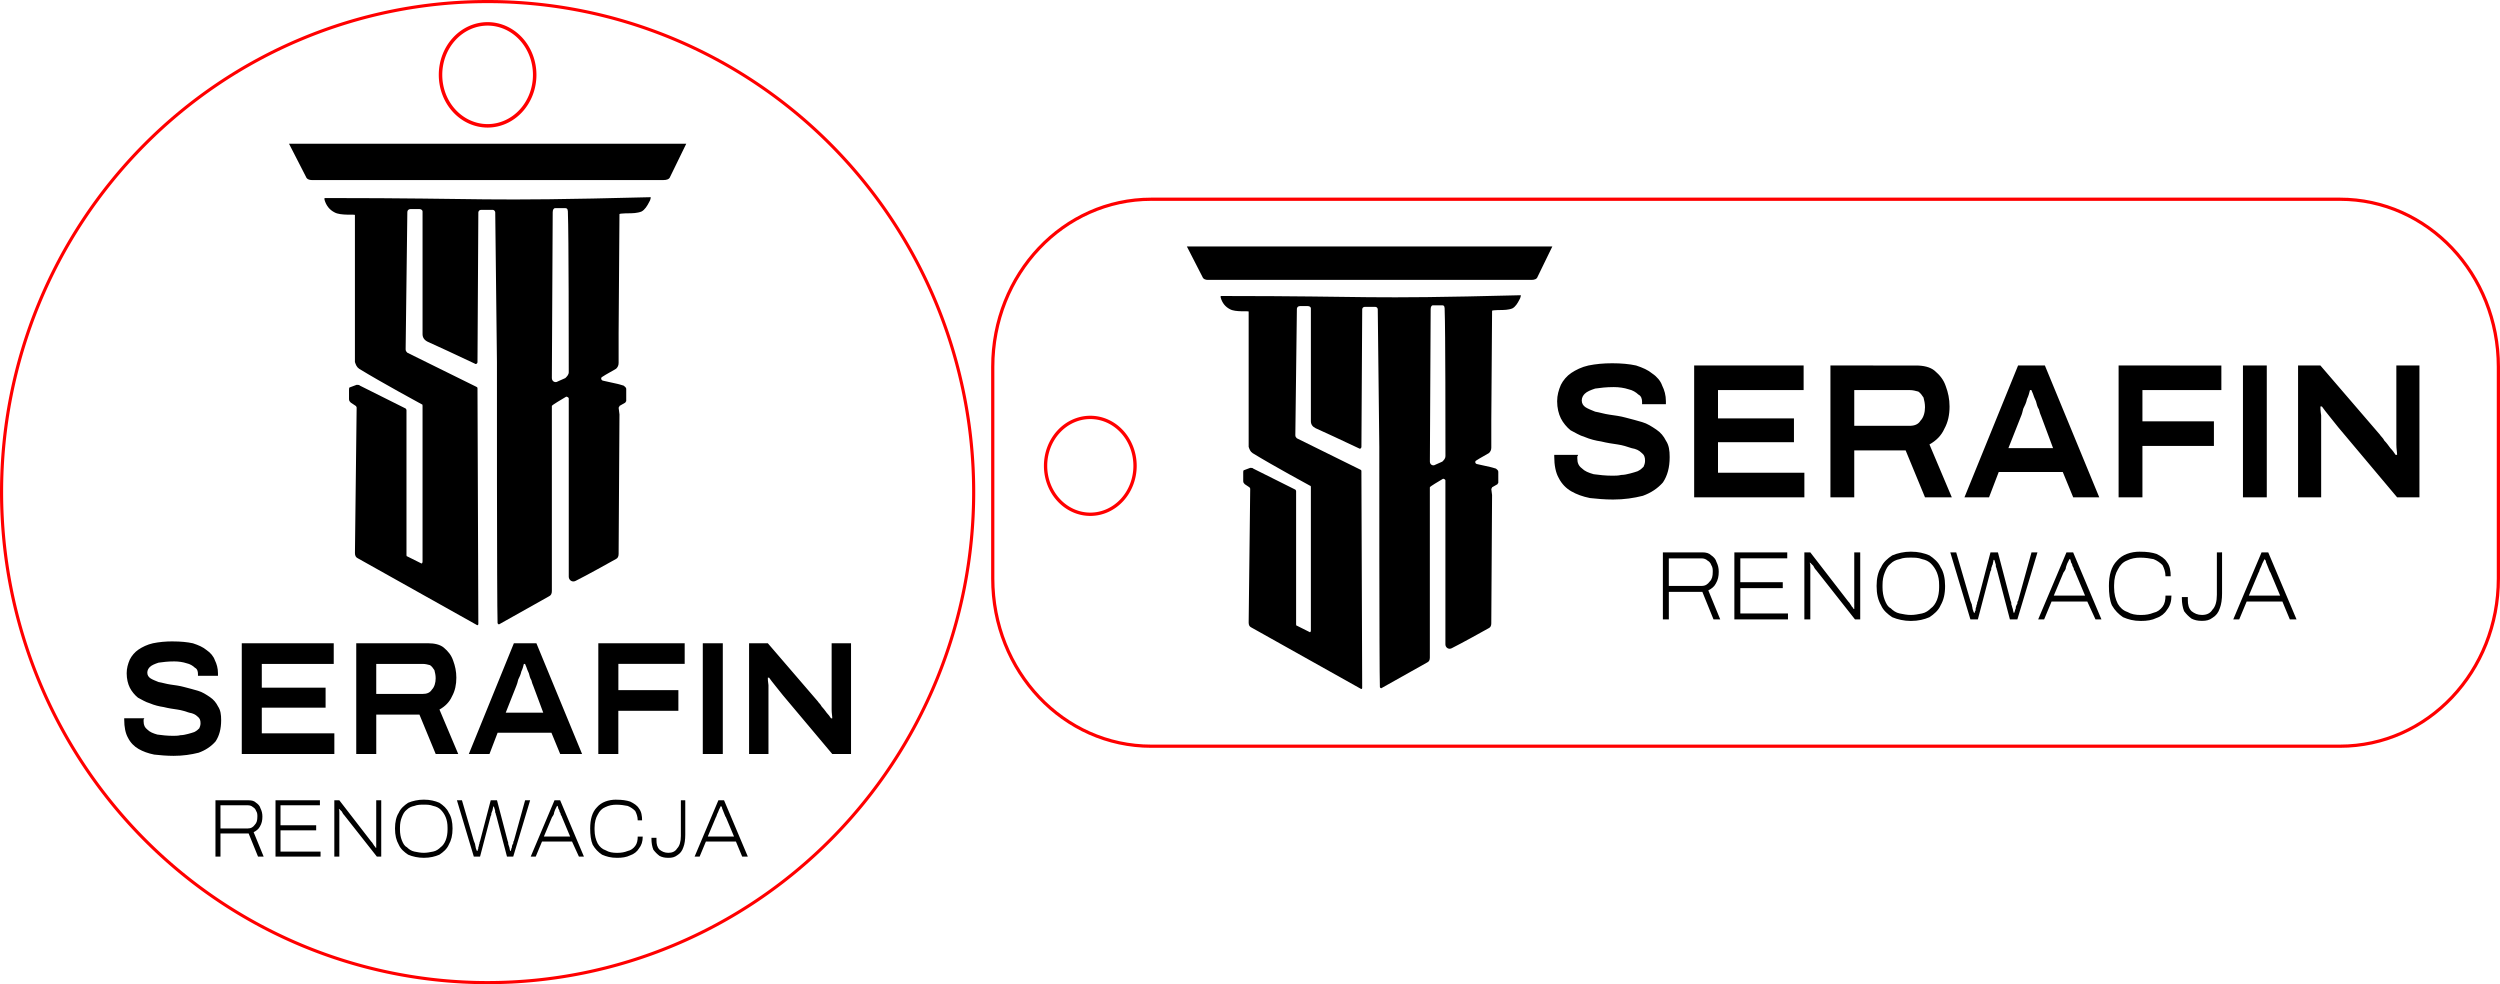 <?xml version="1.0" encoding="UTF-8" standalone="no"?>
<!-- Created with Inkscape (http://www.inkscape.org/) -->

<svg
   width="150.161mm"
   height="59.114mm"
   viewBox="0 0 150.161 59.114"
   version="1.1"
   id="svg1"
   inkscape:version="1.4.2 (f4327f4, 2025-05-13)"
   sodipodi:docname="brelok_firma.svg"
   xmlns:inkscape="http://www.inkscape.org/namespaces/inkscape"
   xmlns:sodipodi="http://sodipodi.sourceforge.net/DTD/sodipodi-0.dtd"
   xmlns="http://www.w3.org/2000/svg"
   xmlns:svg="http://www.w3.org/2000/svg">
  <sodipodi:namedview
     id="namedview1"
     pagecolor="#ffffff"
     bordercolor="#000000"
     borderopacity="0.25"
     inkscape:showpageshadow="2"
     inkscape:pageopacity="0.0"
     inkscape:pagecheckerboard="0"
     inkscape:deskcolor="#d1d1d1"
     inkscape:document-units="mm"
     inkscape:zoom="1.4378367"
     inkscape:cx="212.47197"
     inkscape:cy="45.554546"
     inkscape:window-width="1920"
     inkscape:window-height="991"
     inkscape:window-x="-9"
     inkscape:window-y="-9"
     inkscape:window-maximized="1"
     inkscape:current-layer="layer1"
     showgrid="false" />
  <defs
     id="defs1">
    <pattern
       id="EMFhbasepattern"
       patternUnits="userSpaceOnUse"
       width="6"
       height="6"
       x="0"
       y="0" />
  </defs>
  <g
     inkscape:label="Layer 1"
     inkscape:groupmode="layer"
     id="layer1"
     transform="translate(-18.324,-77.282)">
    <path
       style="fill:#000000;fill-opacity:1;fill-rule:nonzero;stroke:none;stroke-width:0.152;stroke-opacity:1"
       d="m 36.698,87.894 c -1.015,-1.98 -1.015,-1.98 -1.015,-1.98 0,0 0,0 0,0 23.861,0 23.861,0 23.861,0 0,0 0,0 0,0 -0.965,1.98 -0.965,1.98 -0.965,1.98 -0.051,0.152 -0.203,0.203 -0.406,0.203 -21.119,0 -21.119,0 -21.119,0 -0.152,0 -0.305,-0.051 -0.355,-0.203 z"
       id="path1-1" />
    <path
       style="fill:#000000;fill-opacity:1;fill-rule:nonzero;stroke:none;stroke-width:0.152;stroke-opacity:1"
       d="m 55.329,99.432 c 0.102,-0.102 0.152,-0.203 0.152,-0.355 v -0.609 -1.168 l 0.051,-7.158 c 0,-0.051 0.711,-0.051 0.711,-0.051 0,0 0.355,0 0.609,-0.102 0.203,-0.102 0.355,-0.355 0.457,-0.558 0.102,-0.152 0.102,-0.305 0.102,-0.305 -10.664,0.273 -9.319,0.055 -19.596,0.051 v 0.102 c 0.102,0.355 0.305,0.609 0.609,0.762 0.355,0.203 1.218,0.102 1.218,0.152 v 7.818 1.015 c 0.051,0.152 0.102,0.305 0.254,0.406 1.32,0.812 3.757,2.132 3.757,2.132 0.051,0 0.051,0.051 0.051,0.102 v 9.341 c 0,0.102 -0.051,0.152 -0.102,0.102 l -0.812,-0.406 c -0.051,0 -0.051,-0.051 -0.051,-0.102 v -8.681 c 0,-0.051 -0.051,-0.102 -0.051,-0.102 l -2.741,-1.371 c -0.051,-0.051 -0.102,-0.051 -0.203,-0.051 -0.102,0.051 -0.305,0.102 -0.406,0.152 -0.051,0 -0.051,0.102 -0.051,0.152 v 0.558 c 0,0.102 0.051,0.152 0.102,0.203 l 0.305,0.203 c 0.051,0.051 0.051,0.102 0.051,0.102 l -0.102,8.732 c 0,0.152 0.051,0.254 0.152,0.305 l 7.158,4.011 c 0.051,0.051 0.102,0 0.102,-0.051 l -0.051,-14.113 c 0,-0.102 0,-0.102 -0.102,-0.152 l -4.112,-2.031 c -0.051,-0.051 -0.102,-0.102 -0.102,-0.203 l 0.102,-8.224 c 0,-0.152 0.102,-0.203 0.203,-0.203 h 0.508 c 0.102,0 0.203,0.051 0.203,0.152 v 7.361 c 0,0.203 0.102,0.355 0.305,0.457 l 1.218,0.558 1.625,0.762 c 0.051,0.051 0.152,0 0.152,-0.102 l 0.051,-8.986 c 0,-0.051 0.051,-0.152 0.152,-0.152 h 0.711 c 0.102,0 0.152,0.102 0.152,0.152 l 0.102,8.986 c 0,0 -0.007,14.472 0.038,15.676 0.002,0.054 0.08,0.088 0.082,0.086 l 3.027,-1.7 c 0.102,-0.051 0.152,-0.152 0.152,-0.305 v -9.037 -2.081 c 0,-0.051 0.609,-0.406 0.863,-0.558 0.051,0 0.152,0.051 0.152,0.102 v 10.712 c 0,0.203 0.203,0.355 0.406,0.254 0.711,-0.355 1.98,-1.066 2.437,-1.32 0.102,-0.051 0.152,-0.152 0.152,-0.305 l 0.051,-8.377 v 0 l -0.051,-0.406 c 0,0 0.051,-0.051 0.051,-0.102 l 0.355,-0.203 c 0,-0.051 0.051,-0.051 0.051,-0.102 v -0.711 c 0,-0.102 -0.102,-0.152 -0.152,-0.203 -0.152,-0.051 -0.355,-0.102 -0.355,-0.102 l -0.914,-0.203 c -0.102,-0.051 -0.102,-0.152 -0.051,-0.203 0.305,-0.203 0.711,-0.406 0.863,-0.508 z m -3.046,0.558 -0.457,0.203 c -0.152,0.102 -0.355,0 -0.355,-0.203 l 0.051,-9.951 c 0,-0.152 0.051,-0.254 0.152,-0.254 h 0.609 c 0.152,0 0.152,0.152 0.152,0.305 0.051,1.168 0.051,8.224 0.051,9.544 0,0.152 -0.102,0.254 -0.203,0.355 z"
       id="path2-7"
       sodipodi:nodetypes="ssccccccccccsccccssccssccccssccccccccccccsssscccccssccsccscscssscccccccssccccssccccsscssc" />
    <path
       id="path7-1"
       style="fill:#000000;fill-opacity:1;fill-rule:nonzero;stroke:none;stroke-width:0.113"
       d="m 28.713,115.806 c -0.451,0 -0.827,0.038 -1.202,0.113 -0.338,0.075 -0.639,0.226 -0.864,0.376 -0.225,0.15 -0.413,0.376 -0.526,0.601 -0.113,0.263 -0.188,0.526 -0.188,0.826 0,0.338 0.075,0.639 0.188,0.864 0.113,0.225 0.301,0.451 0.489,0.601 0.225,0.113 0.451,0.263 0.714,0.338 0.263,0.113 0.564,0.188 0.827,0.225 0.301,0.075 0.564,0.113 0.827,0.15 0.263,0.038 0.488,0.113 0.714,0.188 0.225,0.038 0.376,0.113 0.489,0.225 0.15,0.113 0.188,0.226 0.188,0.413 0,0.113 -0.037,0.225 -0.075,0.301 -0.075,0.075 -0.15,0.15 -0.301,0.225 -0.113,0.038 -0.226,0.075 -0.376,0.113 -0.15,0.038 -0.301,0.075 -0.451,0.075 -0.15,0.038 -0.301,0.038 -0.451,0.038 -0.338,0 -0.676,-0.037 -0.939,-0.075 -0.263,-0.075 -0.451,-0.15 -0.601,-0.301 -0.15,-0.113 -0.225,-0.263 -0.225,-0.488 v -0.113 c 0.038,-0.038 0.037,-0.075 0.037,-0.075 h -1.202 v 0.038 0.038 c 0,0.451 0.075,0.827 0.225,1.09 0.15,0.301 0.376,0.526 0.639,0.676 0.263,0.15 0.564,0.263 0.939,0.338 0.338,0.038 0.752,0.075 1.165,0.075 0.564,0 1.052,-0.075 1.503,-0.188 0.413,-0.15 0.751,-0.376 1.014,-0.676 0.225,-0.338 0.338,-0.752 0.338,-1.278 0,-0.338 -0.037,-0.601 -0.188,-0.826 -0.113,-0.225 -0.263,-0.413 -0.489,-0.564 -0.225,-0.15 -0.451,-0.301 -0.714,-0.376 -0.263,-0.075 -0.526,-0.15 -0.827,-0.225 -0.263,-0.075 -0.564,-0.113 -0.827,-0.15 -0.263,-0.038 -0.488,-0.113 -0.714,-0.15 -0.188,-0.075 -0.376,-0.15 -0.489,-0.225 -0.113,-0.075 -0.188,-0.188 -0.188,-0.338 0,-0.15 0.075,-0.263 0.15,-0.338 0.113,-0.113 0.301,-0.188 0.526,-0.263 0.263,-0.038 0.563,-0.075 0.939,-0.075 0.263,0 0.526,0.038 0.752,0.113 0.188,0.038 0.376,0.15 0.488,0.263 0.15,0.075 0.188,0.226 0.188,0.376 v 0.113 h 1.202 v -0.15 c 0,-0.301 -0.075,-0.564 -0.188,-0.789 -0.075,-0.225 -0.263,-0.451 -0.489,-0.601 -0.225,-0.188 -0.489,-0.301 -0.827,-0.413 -0.338,-0.075 -0.751,-0.113 -1.202,-0.113 z m 4.133,0.113 v 6.65 h 5.561 v -1.24 h -4.358 v -1.54 h 3.832 v -1.202 h -3.832 v -1.428 h 4.321 v -1.24 z m 6.876,0 v 6.65 h 1.202 v -2.367 h 2.593 l 0.977,2.367 h 1.353 l -1.127,-2.668 c 0.338,-0.188 0.601,-0.451 0.751,-0.789 0.188,-0.338 0.263,-0.714 0.263,-1.127 0,-0.376 -0.075,-0.714 -0.188,-1.014 -0.113,-0.338 -0.301,-0.564 -0.564,-0.789 -0.225,-0.188 -0.564,-0.263 -0.939,-0.263 z m 9.468,0 -2.705,6.65 h 1.24 l 0.489,-1.277 h 3.231 l 0.526,1.277 h 1.315 l -2.743,-6.65 z m 5.072,0 v 6.65 h 1.202 v -2.593 h 3.607 v -1.24 H 55.466 v -1.578 h 3.983 v -1.24 z m 6.275,0 v 6.65 h 1.202 v -6.65 z m 2.78,0 v 6.65 h 1.165 v -3.419 -0.714 c -0.038,-0.225 -0.038,-0.376 -0.038,-0.451 h 0.075 c 0.075,0.113 0.226,0.301 0.376,0.489 l 0.451,0.564 2.968,3.532 h 1.127 v -6.65 h -1.165 v 3.494 0.489 c 0,0.225 0.038,0.376 0.038,0.526 h -0.075 c -0.075,-0.113 -0.15,-0.225 -0.263,-0.338 -0.113,-0.15 -0.188,-0.263 -0.301,-0.376 -0.075,-0.15 -0.188,-0.226 -0.225,-0.301 l -3.006,-3.494 z m -22.394,1.24 h 2.78 c 0.188,0 0.301,0.038 0.451,0.075 0.113,0.075 0.188,0.188 0.263,0.301 0.038,0.15 0.075,0.301 0.075,0.489 0,0.263 -0.075,0.526 -0.225,0.676 -0.113,0.188 -0.301,0.263 -0.564,0.263 h -2.78 z m 8.867,0 h 0.075 c 0,0.038 0.038,0.075 0.075,0.188 0.038,0.113 0.075,0.225 0.15,0.376 0.038,0.15 0.075,0.301 0.15,0.413 0.038,0.15 0.075,0.263 0.113,0.338 l 0.601,1.615 h -2.254 l 0.639,-1.615 c 0.038,-0.075 0.075,-0.226 0.113,-0.376 0.075,-0.15 0.15,-0.301 0.188,-0.489 0.075,-0.15 0.113,-0.301 0.15,-0.451 z m -6.012,8.153 c -0.338,0 -0.676,0.075 -0.939,0.188 -0.225,0.15 -0.451,0.338 -0.564,0.601 -0.15,0.225 -0.225,0.564 -0.225,0.939 0,0.413 0.075,0.714 0.225,0.977 0.113,0.263 0.338,0.451 0.564,0.601 0.263,0.113 0.601,0.188 0.939,0.188 0.376,0 0.676,-0.075 0.939,-0.188 0.225,-0.15 0.451,-0.338 0.564,-0.601 0.15,-0.263 0.225,-0.564 0.225,-0.977 0,-0.376 -0.075,-0.714 -0.225,-0.939 -0.113,-0.263 -0.338,-0.451 -0.564,-0.601 -0.263,-0.113 -0.564,-0.188 -0.939,-0.188 z m 11.573,0 c -0.488,0 -0.902,0.15 -1.165,0.451 -0.301,0.301 -0.413,0.752 -0.413,1.278 0,0.376 0.037,0.714 0.15,0.977 0.15,0.263 0.338,0.451 0.564,0.601 0.263,0.113 0.526,0.188 0.902,0.188 0.301,0 0.564,-0.038 0.789,-0.15 0.225,-0.075 0.413,-0.225 0.526,-0.413 0.15,-0.188 0.225,-0.413 0.225,-0.714 h -0.301 c 0,0.225 -0.037,0.413 -0.15,0.564 -0.113,0.15 -0.263,0.263 -0.451,0.301 -0.188,0.075 -0.376,0.113 -0.639,0.113 -0.263,0 -0.488,-0.038 -0.676,-0.15 -0.225,-0.075 -0.376,-0.225 -0.488,-0.413 -0.113,-0.225 -0.188,-0.489 -0.188,-0.827 v -0.113 c 0,-0.338 0.075,-0.601 0.188,-0.789 0.113,-0.225 0.263,-0.376 0.451,-0.451 0.225,-0.113 0.451,-0.15 0.676,-0.15 0.263,0 0.488,0.038 0.676,0.075 0.188,0.075 0.338,0.188 0.451,0.301 0.075,0.15 0.15,0.338 0.15,0.564 h 0.263 c 0,-0.263 -0.038,-0.526 -0.188,-0.714 -0.113,-0.188 -0.301,-0.301 -0.526,-0.413 -0.225,-0.075 -0.488,-0.113 -0.826,-0.113 z m -24.085,0.038 v 3.382 h 0.301 v -1.39 h 1.691 l 0.564,1.39 h 0.338 l -0.601,-1.465 c 0.15,-0.075 0.301,-0.188 0.376,-0.338 0.113,-0.188 0.15,-0.376 0.15,-0.601 0,-0.188 -0.038,-0.338 -0.113,-0.489 -0.038,-0.15 -0.15,-0.263 -0.263,-0.338 -0.113,-0.113 -0.263,-0.15 -0.451,-0.15 z m 3.607,0 v 3.382 h 2.705 v -0.301 h -2.405 v -1.277 h 2.142 v -0.301 h -2.142 v -1.202 h 2.367 v -0.301 z m 3.532,0 v 3.382 h 0.301 v -2.367 -0.263 c 0,-0.113 1.48e-4,-0.188 -0.037,-0.225 h 0.037 c 0.038,0.038 0.075,0.075 0.15,0.15 0.038,0.075 0.075,0.15 0.15,0.225 l 1.954,2.48 h 0.263 v -3.382 h -0.301 v 2.405 0.225 0.225 h -0.038 c 0,-0.038 -0.037,-0.075 -0.075,-0.113 -0.038,-0.038 -0.038,-0.075 -0.075,-0.113 -0.038,-0.075 -0.075,-0.113 -0.113,-0.15 l -1.916,-2.48 z m 7.364,0 1.014,3.382 h 0.376 l 0.639,-2.442 c 0.038,-0.038 0.037,-0.075 0.037,-0.15 0.038,-0.075 0.038,-0.15 0.075,-0.188 0,-0.075 0.037,-0.15 0.037,-0.225 h 0.038 c 0.038,0.075 0.038,0.15 0.075,0.225 0,0.075 7.7e-5,0.15 0.038,0.188 0,0.075 0.038,0.113 0.038,0.15 l 0.639,2.442 h 0.376 l 1.015,-3.382 h -0.301 l -0.676,2.442 c -0.038,0.038 -0.037,0.075 -0.037,0.15 -0.038,0.038 -0.038,0.075 -0.075,0.15 0,0.038 1.47e-4,0.113 -0.037,0.15 0,0.075 -0.038,0.113 -0.038,0.15 h -0.038 c 0,-0.038 -0.037,-0.113 -0.037,-0.188 -0.038,-0.075 -0.038,-0.15 -0.075,-0.225 0,-0.075 1.54e-4,-0.113 -0.037,-0.188 l -0.639,-2.442 h -0.376 l -0.639,2.442 c -0.038,0.075 -0.037,0.113 -0.037,0.15 -0.038,0.075 -0.038,0.113 -0.038,0.15 -0.038,0.075 -0.038,0.113 -0.038,0.188 -0.038,0.038 -0.037,0.075 -0.037,0.113 h -0.038 c -0.038,-0.038 -0.038,-0.113 -0.075,-0.188 0,-0.075 -0.038,-0.15 -0.038,-0.225 -0.038,-0.075 -0.037,-0.113 -0.075,-0.188 l -0.714,-2.442 z m 5.861,0 -1.428,3.382 h 0.301 l 0.376,-0.902 h 1.804 l 0.413,0.902 h 0.301 l -1.428,-3.382 z m 7.59,0 v 2.142 c 0,0.338 -0.075,0.601 -0.225,0.751 -0.113,0.188 -0.301,0.263 -0.526,0.263 -0.225,0 -0.376,-0.075 -0.526,-0.188 -0.15,-0.15 -0.188,-0.338 -0.188,-0.564 v -0.15 h -0.301 v 0.075 c 0,0.225 0.038,0.451 0.113,0.639 0.113,0.15 0.226,0.263 0.376,0.376 0.15,0.075 0.301,0.113 0.526,0.113 0.225,0 0.376,-0.038 0.526,-0.15 0.188,-0.113 0.301,-0.263 0.376,-0.488 0.075,-0.188 0.113,-0.451 0.113,-0.752 v -2.066 z m 2.254,0 -1.428,3.382 h 0.301 l 0.376,-0.902 h 1.804 l 0.376,0.902 h 0.338 l -1.428,-3.382 z m -17.697,0.263 c 0.188,0 0.376,1.5e-4 0.564,0.075 0.188,0.038 0.338,0.113 0.451,0.225 0.113,0.113 0.226,0.263 0.301,0.451 0.075,0.188 0.113,0.376 0.113,0.639 v 0.113 c 0,0.225 -0.038,0.451 -0.113,0.639 -0.075,0.188 -0.188,0.338 -0.301,0.413 -0.113,0.113 -0.263,0.225 -0.451,0.263 -0.188,0.038 -0.376,0.075 -0.564,0.075 -0.188,0 -0.376,-0.038 -0.564,-0.075 -0.188,-0.038 -0.338,-0.15 -0.451,-0.263 -0.15,-0.075 -0.225,-0.226 -0.301,-0.413 -0.075,-0.188 -0.113,-0.413 -0.113,-0.639 v -0.113 c 0,-0.263 0.038,-0.451 0.113,-0.639 0.075,-0.188 0.15,-0.338 0.301,-0.451 0.113,-0.113 0.263,-0.188 0.451,-0.225 0.188,-0.075 0.376,-0.075 0.564,-0.075 z m -12.211,0.038 h 1.653 c 0.113,0 0.225,0.038 0.301,0.113 0.075,0.038 0.15,0.113 0.188,0.225 0.075,0.113 0.075,0.225 0.075,0.338 0,0.225 -0.038,0.376 -0.15,0.489 -0.113,0.15 -0.225,0.225 -0.413,0.225 h -1.653 z m 20.214,0.038 h 0.038 c 0,0.038 0.038,0.075 0.038,0.15 0.038,0.075 0.075,0.113 0.075,0.188 0.038,0.075 0.075,0.113 0.075,0.188 0.038,0.075 0.075,0.113 0.075,0.15 l 0.488,1.165 h -1.578 l 0.489,-1.165 c 0.038,-0.038 0.075,-0.113 0.113,-0.188 0,-0.075 0.037,-0.15 0.075,-0.263 0.038,-0.075 0.075,-0.15 0.113,-0.225 z m 9.844,0 c 0.038,0.038 0.075,0.075 0.075,0.15 0.038,0.075 0.038,0.113 0.075,0.188 0.038,0.075 0.038,0.113 0.075,0.188 0.038,0.075 0.037,0.113 0.075,0.15 l 0.489,1.165 h -1.578 l 0.489,-1.165 c 0.038,-0.038 0.038,-0.113 0.075,-0.188 0.038,-0.075 0.075,-0.15 0.113,-0.263 0.038,-0.075 0.075,-0.15 0.113,-0.225 z" />
    <path
       id="path3-1"
       style="fill:#000000;fill-opacity:1;fill-rule:nonzero;stroke:none;stroke-width:0.134"
       d="m 115.163,99.101 c -0.537,0 -0.984,0.045 -1.431,0.134 -0.403,0.089 -0.761,0.268 -1.029,0.447 -0.268,0.179 -0.492,0.447 -0.626,0.716 -0.134,0.313 -0.224,0.626 -0.224,0.984 0,0.403 0.089,0.761 0.224,1.029 0.134,0.268 0.358,0.537 0.582,0.715 0.268,0.134 0.537,0.313 0.85,0.403 0.313,0.134 0.671,0.224 0.984,0.268 0.358,0.089 0.671,0.134 0.984,0.179 0.313,0.045 0.581,0.134 0.85,0.224 0.268,0.045 0.447,0.134 0.582,0.268 0.179,0.134 0.224,0.269 0.224,0.492 0,0.134 -0.045,0.268 -0.089,0.358 -0.089,0.089 -0.179,0.179 -0.358,0.268 -0.134,0.045 -0.268,0.089 -0.447,0.134 -0.179,0.045 -0.358,0.089 -0.537,0.089 -0.179,0.045 -0.358,0.045 -0.537,0.045 -0.403,0 -0.805,-0.045 -1.118,-0.089 -0.313,-0.089 -0.537,-0.179 -0.715,-0.358 -0.179,-0.134 -0.268,-0.313 -0.268,-0.581 v -0.134 c 0.045,-0.045 0.045,-0.09 0.045,-0.09 h -1.431 v 0.045 0.045 c 0,0.537 0.089,0.984 0.268,1.297 0.179,0.358 0.447,0.626 0.76,0.805 0.313,0.179 0.671,0.313 1.118,0.403 0.403,0.045 0.895,0.089 1.387,0.089 0.671,0 1.252,-0.089 1.789,-0.224 0.492,-0.179 0.895,-0.447 1.208,-0.805 0.268,-0.403 0.403,-0.895 0.403,-1.521 0,-0.403 -0.045,-0.715 -0.224,-0.984 -0.134,-0.268 -0.313,-0.492 -0.582,-0.671 -0.268,-0.179 -0.537,-0.358 -0.85,-0.447 -0.313,-0.089 -0.626,-0.179 -0.984,-0.268 -0.313,-0.089 -0.671,-0.134 -0.984,-0.179 -0.313,-0.045 -0.581,-0.134 -0.85,-0.179 -0.224,-0.089 -0.447,-0.179 -0.582,-0.268 -0.134,-0.089 -0.224,-0.224 -0.224,-0.403 0,-0.179 0.089,-0.313 0.179,-0.403 0.134,-0.134 0.358,-0.224 0.626,-0.313 0.313,-0.045 0.671,-0.089 1.118,-0.089 0.313,0 0.626,0.045 0.895,0.134 0.224,0.045 0.447,0.179 0.581,0.313 0.179,0.089 0.224,0.268 0.224,0.447 v 0.134 h 1.431 v -0.179 c 0,-0.358 -0.089,-0.671 -0.224,-0.939 -0.089,-0.268 -0.313,-0.537 -0.582,-0.715 -0.268,-0.224 -0.582,-0.358 -0.984,-0.492 -0.403,-0.089 -0.894,-0.134 -1.431,-0.134 z m 4.92,0.134 v 7.917 h 6.62 v -1.476 h -5.188 v -1.834 h 4.562 v -1.431 h -4.562 v -1.7 h 5.143 v -1.476 z m 8.185,0 v 7.917 h 1.431 v -2.818 h 3.086 l 1.163,2.818 h 1.61 l -1.342,-3.175 c 0.403,-0.224 0.716,-0.537 0.894,-0.939 0.224,-0.403 0.313,-0.85 0.313,-1.342 0,-0.447 -0.089,-0.85 -0.224,-1.208 -0.134,-0.403 -0.358,-0.671 -0.671,-0.939 -0.268,-0.224 -0.671,-0.313 -1.118,-0.313 z m 11.271,0 -3.22,7.917 h 1.476 l 0.582,-1.521 h 3.846 l 0.626,1.521 h 1.565 l -3.265,-7.917 z m 6.038,0 v 7.917 h 1.431 v -3.086 h 4.294 v -1.476 h -4.294 v -1.878 h 4.741 v -1.476 z m 7.469,0 v 7.917 h 1.431 v -7.917 z m 3.31,0 v 7.917 h 1.387 v -4.07 -0.85 c -0.045,-0.268 -0.045,-0.447 -0.045,-0.537 h 0.089 c 0.089,0.134 0.268,0.358 0.447,0.582 l 0.537,0.671 3.533,4.204 h 1.342 v -7.917 h -1.387 v 4.16 0.582 c 0,0.268 0.045,0.447 0.045,0.626 h -0.09 c -0.089,-0.134 -0.179,-0.268 -0.313,-0.403 -0.134,-0.179 -0.224,-0.313 -0.358,-0.447 -0.089,-0.179 -0.224,-0.269 -0.268,-0.358 l -3.578,-4.16 z m -26.657,1.476 h 3.31 c 0.224,0 0.358,0.045 0.537,0.09 0.134,0.089 0.224,0.224 0.313,0.358 0.045,0.179 0.089,0.358 0.089,0.582 0,0.313 -0.089,0.626 -0.268,0.805 -0.134,0.224 -0.358,0.313 -0.671,0.313 h -3.31 z m 10.555,0 h 0.089 c 0,0.045 0.045,0.09 0.09,0.224 0.045,0.134 0.089,0.268 0.179,0.447 0.045,0.179 0.089,0.358 0.179,0.492 0.045,0.179 0.089,0.313 0.134,0.403 l 0.716,1.923 h -2.684 l 0.76,-1.923 c 0.045,-0.089 0.089,-0.268 0.134,-0.447 0.089,-0.179 0.179,-0.358 0.224,-0.582 0.089,-0.179 0.134,-0.358 0.179,-0.537 z m -7.156,9.706 c -0.403,0 -0.805,0.089 -1.118,0.224 -0.268,0.179 -0.537,0.403 -0.671,0.716 -0.179,0.268 -0.268,0.671 -0.268,1.118 0,0.492 0.089,0.85 0.268,1.163 0.134,0.313 0.403,0.537 0.671,0.716 0.313,0.134 0.715,0.224 1.118,0.224 0.447,0 0.805,-0.089 1.118,-0.224 0.268,-0.179 0.537,-0.403 0.671,-0.716 0.179,-0.313 0.268,-0.671 0.268,-1.163 0,-0.447 -0.089,-0.85 -0.268,-1.118 -0.134,-0.313 -0.403,-0.537 -0.671,-0.716 -0.313,-0.134 -0.671,-0.224 -1.118,-0.224 z m 13.776,0 c -0.581,0 -1.074,0.179 -1.387,0.537 -0.358,0.358 -0.492,0.895 -0.492,1.521 0,0.447 0.044,0.85 0.179,1.163 0.179,0.313 0.403,0.537 0.671,0.716 0.313,0.134 0.626,0.224 1.073,0.224 0.358,0 0.671,-0.045 0.939,-0.179 0.268,-0.089 0.492,-0.268 0.626,-0.492 0.179,-0.224 0.268,-0.492 0.268,-0.85 h -0.358 c 0,0.268 -0.045,0.492 -0.179,0.671 -0.134,0.179 -0.313,0.313 -0.537,0.358 -0.224,0.089 -0.447,0.134 -0.761,0.134 -0.313,0 -0.581,-0.045 -0.805,-0.179 -0.268,-0.089 -0.447,-0.268 -0.581,-0.492 -0.134,-0.268 -0.224,-0.582 -0.224,-0.984 v -0.134 c 0,-0.403 0.09,-0.716 0.224,-0.939 0.134,-0.268 0.313,-0.447 0.537,-0.537 0.268,-0.134 0.537,-0.179 0.805,-0.179 0.313,0 0.581,0.045 0.805,0.09 0.224,0.089 0.403,0.224 0.537,0.358 0.089,0.179 0.179,0.403 0.179,0.671 h 0.313 c 0,-0.313 -0.045,-0.626 -0.224,-0.85 -0.134,-0.224 -0.358,-0.358 -0.626,-0.492 -0.268,-0.089 -0.581,-0.134 -0.984,-0.134 z m -28.67,0.045 v 4.025 h 0.358 v -1.655 h 2.013 l 0.671,1.655 h 0.403 l -0.716,-1.744 c 0.179,-0.089 0.358,-0.224 0.447,-0.403 0.134,-0.224 0.179,-0.447 0.179,-0.716 0,-0.224 -0.045,-0.403 -0.134,-0.582 -0.045,-0.179 -0.179,-0.313 -0.313,-0.403 -0.134,-0.134 -0.313,-0.179 -0.537,-0.179 z m 4.294,0 v 4.025 h 3.22 v -0.358 h -2.862 v -1.521 h 2.549 v -0.358 h -2.549 v -1.431 h 2.818 v -0.358 z m 4.204,0 v 4.025 h 0.358 v -2.818 -0.313 c 0,-0.134 1.8e-4,-0.224 -0.045,-0.268 h 0.045 c 0.045,0.045 0.089,0.089 0.179,0.179 0.045,0.089 0.089,0.179 0.179,0.268 l 2.326,2.952 h 0.313 v -4.025 h -0.358 v 2.862 0.268 0.268 h -0.045 c 0,-0.045 -0.045,-0.089 -0.089,-0.134 -0.045,-0.045 -0.045,-0.089 -0.09,-0.134 -0.045,-0.089 -0.089,-0.134 -0.134,-0.179 l -2.281,-2.952 z m 8.766,0 1.208,4.025 h 0.447 l 0.761,-2.907 c 0.045,-0.045 0.045,-0.089 0.045,-0.179 0.045,-0.089 0.045,-0.179 0.09,-0.224 0,-0.089 0.045,-0.179 0.045,-0.268 h 0.045 c 0.045,0.089 0.045,0.179 0.089,0.268 0,0.089 9e-5,0.179 0.045,0.224 0,0.089 0.045,0.134 0.045,0.179 l 0.76,2.907 h 0.447 l 1.208,-4.025 h -0.358 l -0.805,2.907 c -0.045,0.045 -0.045,0.09 -0.045,0.179 -0.045,0.045 -0.045,0.089 -0.09,0.179 0,0.045 1.8e-4,0.134 -0.045,0.179 0,0.089 -0.045,0.134 -0.045,0.179 h -0.045 c 0,-0.045 -0.045,-0.134 -0.045,-0.224 -0.045,-0.089 -0.045,-0.179 -0.09,-0.268 0,-0.089 1.7e-4,-0.134 -0.045,-0.224 l -0.761,-2.907 h -0.447 l -0.761,2.907 c -0.045,0.089 -0.045,0.134 -0.045,0.179 -0.045,0.089 -0.045,0.134 -0.045,0.179 -0.045,0.089 -0.045,0.134 -0.045,0.224 -0.045,0.045 -0.045,0.089 -0.045,0.134 h -0.045 c -0.045,-0.045 -0.045,-0.134 -0.089,-0.224 0,-0.089 -0.045,-0.179 -0.045,-0.268 -0.045,-0.089 -0.045,-0.134 -0.089,-0.224 l -0.85,-2.907 z m 6.977,0 -1.7,4.025 h 0.358 l 0.447,-1.073 h 2.147 l 0.492,1.073 h 0.358 l -1.7,-4.025 z m 9.034,0 v 2.549 c 0,0.403 -0.089,0.716 -0.268,0.894 -0.134,0.224 -0.358,0.313 -0.626,0.313 -0.268,0 -0.447,-0.09 -0.626,-0.224 -0.179,-0.179 -0.224,-0.403 -0.224,-0.671 v -0.179 h -0.358 v 0.089 c 0,0.268 0.045,0.537 0.134,0.76 0.134,0.179 0.268,0.313 0.447,0.447 0.179,0.089 0.358,0.134 0.626,0.134 0.268,0 0.447,-0.045 0.626,-0.179 0.224,-0.134 0.358,-0.313 0.447,-0.581 0.089,-0.224 0.134,-0.537 0.134,-0.895 v -2.46 z m 2.684,0 -1.7,4.025 h 0.358 l 0.447,-1.073 h 2.147 l 0.447,1.073 h 0.403 l -1.7,-4.025 z m -21.066,0.313 c 0.224,0 0.447,1.8e-4 0.671,0.09 0.224,0.045 0.403,0.134 0.537,0.268 0.134,0.134 0.269,0.313 0.358,0.537 0.089,0.224 0.134,0.447 0.134,0.76 v 0.134 c 0,0.268 -0.045,0.537 -0.134,0.76 -0.089,0.224 -0.224,0.403 -0.358,0.492 -0.134,0.134 -0.313,0.268 -0.537,0.313 -0.224,0.045 -0.447,0.09 -0.671,0.09 -0.224,0 -0.447,-0.045 -0.671,-0.09 -0.224,-0.045 -0.403,-0.179 -0.537,-0.313 -0.179,-0.089 -0.268,-0.269 -0.358,-0.492 -0.089,-0.224 -0.134,-0.492 -0.134,-0.76 v -0.134 c 0,-0.313 0.045,-0.537 0.134,-0.76 0.089,-0.224 0.179,-0.403 0.358,-0.537 0.134,-0.134 0.313,-0.224 0.537,-0.268 0.224,-0.089 0.447,-0.09 0.671,-0.09 z m -14.536,0.045 h 1.968 c 0.134,0 0.268,0.045 0.358,0.134 0.089,0.045 0.179,0.134 0.224,0.268 0.089,0.134 0.089,0.268 0.089,0.403 0,0.268 -0.045,0.447 -0.179,0.582 -0.134,0.179 -0.268,0.268 -0.492,0.268 h -1.968 z m 24.062,0.045 h 0.045 c 0,0.045 0.045,0.089 0.045,0.179 0.045,0.089 0.089,0.134 0.089,0.224 0.045,0.089 0.089,0.134 0.089,0.224 0.045,0.089 0.09,0.134 0.09,0.179 l 0.581,1.386 h -1.878 l 0.582,-1.386 c 0.045,-0.045 0.089,-0.134 0.134,-0.224 0,-0.089 0.045,-0.179 0.089,-0.313 0.045,-0.089 0.089,-0.179 0.134,-0.268 z m 11.718,0 c 0.045,0.045 0.089,0.089 0.089,0.179 0.045,0.089 0.045,0.134 0.09,0.224 0.045,0.089 0.045,0.134 0.089,0.224 0.045,0.089 0.045,0.134 0.089,0.179 l 0.582,1.386 h -1.879 l 0.582,-1.386 c 0.045,-0.045 0.045,-0.134 0.089,-0.224 0.045,-0.089 0.089,-0.179 0.134,-0.313 0.045,-0.089 0.089,-0.179 0.134,-0.268 z" />
    <path
       style="fill:#000000;fill-opacity:1;fill-rule:nonzero;stroke:none;stroke-width:0.14;stroke-opacity:1"
       d="m 90.546,93.907 c -0.934,-1.822 -0.934,-1.822 -0.934,-1.822 0,0 0,0 0,0 21.953,0 21.953,0 21.953,0 0,0 0,0 0,0 -0.887,1.822 -0.887,1.822 -0.887,1.822 -0.047,0.14 -0.187,0.187 -0.374,0.187 -19.43,0 -19.43,0 -19.43,0 -0.14,0 -0.28,-0.047 -0.327,-0.187 z"
       id="path4-5" />
    <path
       style="fill:#000000;fill-opacity:1;fill-rule:nonzero;stroke:none;stroke-width:0.14;stroke-opacity:1"
       d="m 107.758,104.495 c 0.093,-0.093 0.14,-0.187 0.14,-0.327 v -0.56 -1.074 l 0.047,-6.586 c 0,-0.047 0.654,-0.047 0.654,-0.047 0,0 0.327,0 0.56,-0.093 0.187,-0.093 0.327,-0.327 0.42,-0.514 0.093,-0.14 0.093,-0.28 0.093,-0.28 -9.811,0.252 -8.573,0.05 -18.029,0.047 v 0.093 c 0.093,0.327 0.28,0.56 0.56,0.701 0.327,0.187 1.121,0.093 1.121,0.14 v 7.193 0.934 c 0.047,0.14 0.093,0.28 0.234,0.374 1.214,0.747 3.456,1.962 3.456,1.962 0.047,0 0.047,0.047 0.047,0.093 v 8.594 c 0,0.093 -0.047,0.14 -0.093,0.093 l -0.747,-0.374 c -0.047,0 -0.047,-0.047 -0.047,-0.093 v -7.987 c 0,-0.047 -0.047,-0.093 -0.047,-0.093 l -2.522,-1.261 c -0.047,-0.047 -0.093,-0.047 -0.187,-0.047 -0.093,0.047 -0.28,0.093 -0.374,0.14 -0.047,0 -0.047,0.093 -0.047,0.14 v 0.514 c 0,0.093 0.047,0.14 0.093,0.187 l 0.28,0.187 c 0.047,0.047 0.047,0.093 0.047,0.093 l -0.093,8.034 c 0,0.14 0.047,0.234 0.14,0.28 l 6.586,3.69 c 0.047,0.047 0.093,0 0.093,-0.047 l -0.047,-12.985 c 0,-0.093 0,-0.093 -0.093,-0.14 l -3.783,-1.868 c -0.047,-0.047 -0.093,-0.093 -0.093,-0.187 l 0.093,-7.567 c 0,-0.14 0.093,-0.187 0.187,-0.187 h 0.467 c 0.093,0 0.187,0.047 0.187,0.14 v 6.773 c 0,0.187 0.093,0.327 0.28,0.42 l 1.121,0.514 1.495,0.701 c 0.047,0.047 0.14,0 0.14,-0.093 l 0.047,-8.267 c 0,-0.047 0.047,-0.14 0.14,-0.14 h 0.654 c 0.093,0 0.14,0.093 0.14,0.14 l 0.093,8.267 c 0,0 -0.006,13.314 0.035,14.423 0.001,0.05 0.074,0.081 0.076,0.079 l 2.785,-1.564 c 0.093,-0.047 0.14,-0.14 0.14,-0.28 v -8.314 -1.915 c 0,-0.047 0.56,-0.374 0.794,-0.514 0.047,0 0.14,0.047 0.14,0.093 v 9.855 c 0,0.187 0.187,0.327 0.374,0.234 0.654,-0.327 1.822,-0.981 2.242,-1.214 0.093,-0.047 0.14,-0.14 0.14,-0.28 l 0.047,-7.707 v 0 l -0.047,-0.374 c 0,0 0.047,-0.047 0.047,-0.093 l 0.327,-0.187 c 0,-0.047 0.047,-0.047 0.047,-0.093 V 105.616 c 0,-0.093 -0.093,-0.14 -0.14,-0.187 -0.14,-0.047 -0.327,-0.093 -0.327,-0.093 l -0.841,-0.187 c -0.093,-0.047 -0.093,-0.14 -0.047,-0.187 0.28,-0.187 0.654,-0.374 0.794,-0.467 z m -2.802,0.514 -0.42,0.187 c -0.14,0.093 -0.327,0 -0.327,-0.187 l 0.047,-9.155 c 0,-0.14 0.047,-0.234 0.14,-0.234 h 0.561 c 0.14,0 0.14,0.14 0.14,0.28 0.047,1.074 0.047,7.567 0.047,8.781 0,0.14 -0.093,0.234 -0.187,0.327 z"
       id="path5-2"
       sodipodi:nodetypes="ssccccccccccsccccssccssccccssccccccccccccsssscccccssccsccscscssscccccccssccccssccccsscssc" />
    <path
       id="path6-7"
       style="fill:none;stroke:#ff0000;stroke-width:0.188;stroke-linejoin:round;paint-order:markers stroke fill"
       d="M 76.807,106.839 A 29.195,29.463 0 0 1 47.613,136.302 29.195,29.463 0 0 1 18.418,106.839 29.195,29.463 0 0 1 47.613,77.376 29.195,29.463 0 0 1 76.807,106.839 Z" />
    <path
       id="path8-6"
       style="fill:none;stroke:#ff0000;stroke-width:0.21;stroke-linejoin:round;paint-order:markers stroke fill"
       d="m 50.44,81.778 a 2.828,3.062 0 0 1 -2.828,3.062 2.828,3.062 0 0 1 -2.828,-3.062 2.828,3.062 0 0 1 2.828,-3.062 2.828,3.062 0 0 1 2.828,3.062 z" />
    <path
       id="path8-8-1"
       style="fill:none;stroke:#ff0000;stroke-width:0.2;stroke-linejoin:round;paint-order:markers stroke fill"
       d="m 86.5,105.262 a 2.687,2.909 0 0 1 -2.687,2.909 2.687,2.909 0 0 1 -2.687,-2.909 2.687,2.909 0 0 1 2.687,-2.909 2.687,2.909 0 0 1 2.687,2.909 z" />
    <path
       id="rect8-4"
       style="fill:none;stroke:#ff0000;stroke-width:0.194;stroke-linejoin:round;paint-order:markers stroke fill"
       d="M 87.477,89.249 H 158.864 c 5.276,0 9.524,4.491 9.524,10.07 v 12.714 c 0,5.579 -4.248,10.07 -9.524,10.07 H 87.477 c -5.276,0 -9.524,-4.491 -9.524,-10.07 V 99.319 c 0,-5.579 4.248,-10.07 9.524,-10.07 z" />
  </g>
</svg>
